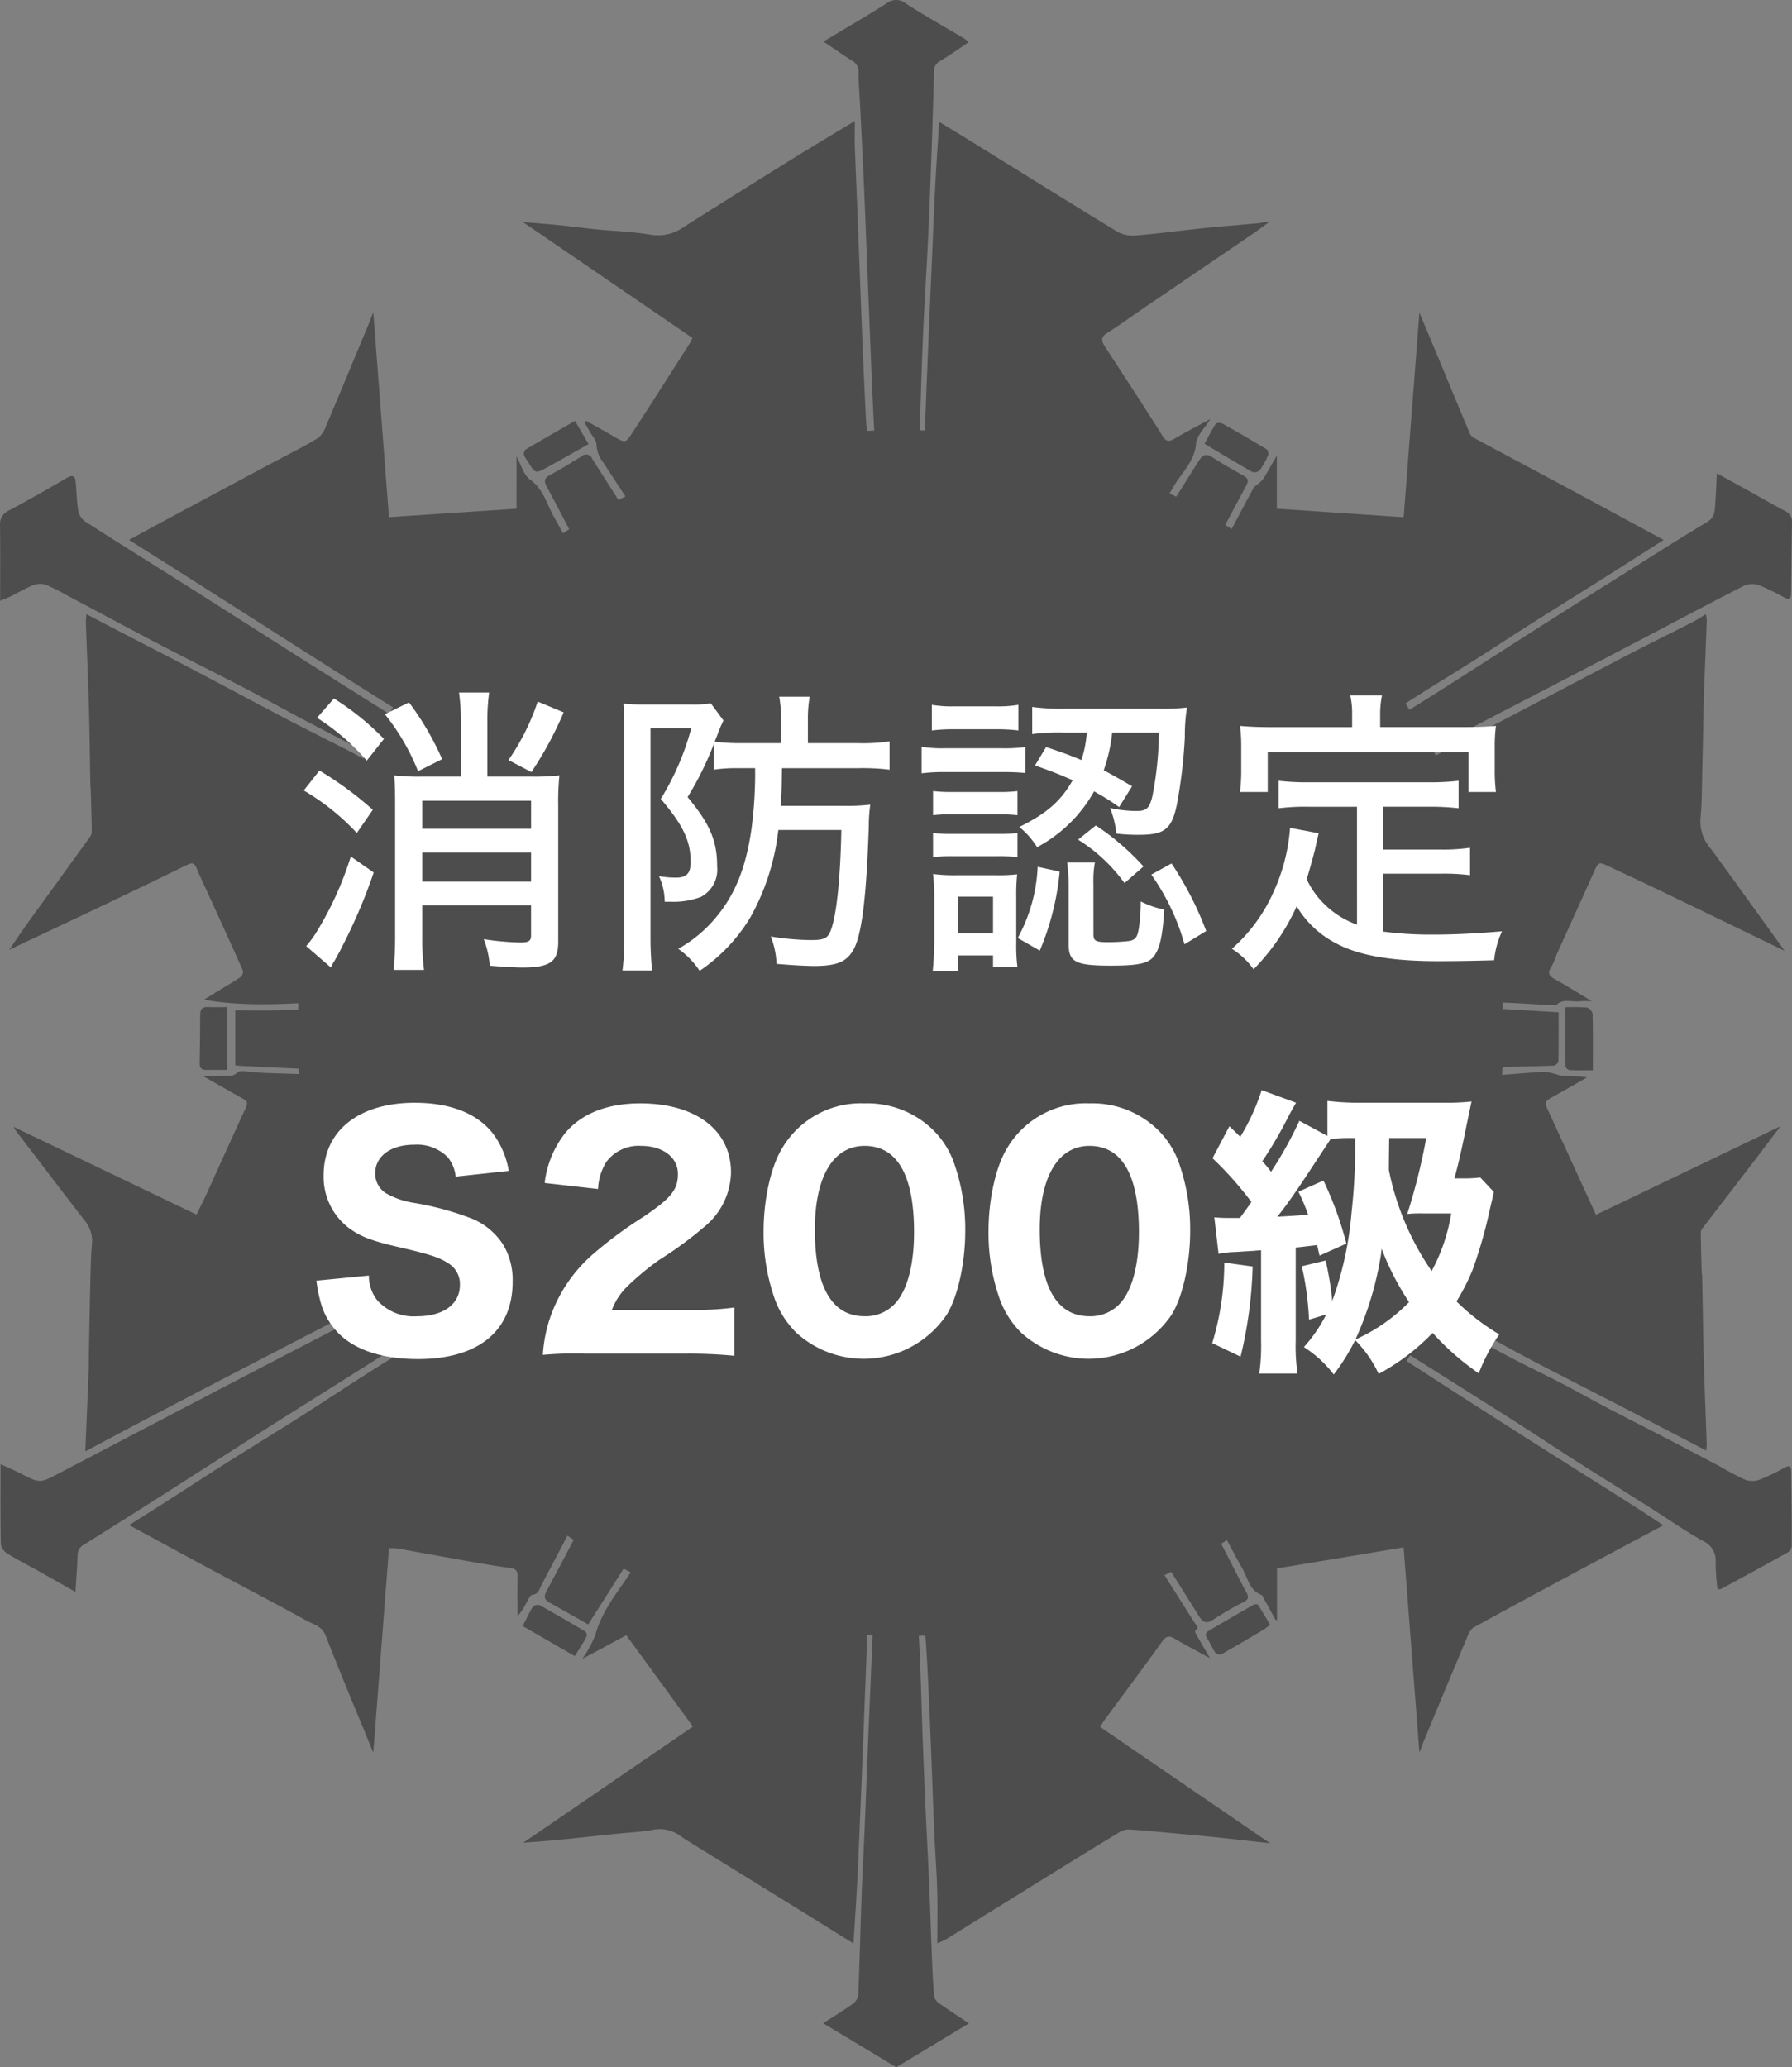 <svg xmlns="http://www.w3.org/2000/svg" xmlns:xlink="http://www.w3.org/1999/xlink" width="198.799" height="229.274" viewBox="0 0 198.799 229.274"><rect x="0" y="0" width="198.799" height="229.274" fill="#808080" stroke="none"/><defs><clipPath id="a"><rect width="198.799" height="229.274" fill="none"/></clipPath></defs><g transform="translate(-194.101 -2432.596)"><g transform="translate(194.101 2432.596)"><g clip-path="url(#a)"><path d="M134.285,46.472c-.62,1.006-1.527,1.831-1.6,2.722-.156,2-1.583,3.2-2.464,4.728-.9,1.559-1.9,3.055-2.856,4.582-.756,1.211-1.529,2.413-2.249,3.646a.916.916,0,0,1-1.457.364c-3.143-1.816-6.278-3.645-9.437-5.432-2.8-1.583-5.62-3.115-8.429-4.674a23.7,23.7,0,0,1-2.628-1.534,1.81,1.81,0,0,1-.566-1.289c-.017-1.7.066-3.4.13-5.1q.153-4.021.329-8.043.168-3.974.345-7.947c.114-2.63.212-5.26.349-7.888.12-2.317.284-4.632.437-7.092,1.019.62,2.034,1.227,3.04,1.85,5.6,3.47,11.185,6.963,16.814,10.384a3.683,3.683,0,0,0,2.1.357c2.471-.21,4.931-.548,7.4-.8,1.99-.2,3.985-.356,5.977-.541.384-.036.764-.122,1.39-.225-.808.584-1.409,1.04-2.032,1.464q-5.969,4.071-11.946,8.131c-1.372.935-2.71,1.923-4.116,2.8-.764.477-.6.951-.231,1.513.87,1.348,1.754,2.687,2.625,4.034,1.252,1.939,2.519,3.869,3.733,5.832.351.566.633.759,1.266.389,1.288-.754,2.618-1.438,4.076-2.23" fill="#4d4d4d"/><path d="M65.019,46.678c1.022.574,2.055,1.13,3.065,1.725,1.244.734,1.3.78,2.055-.381,2.2-3.377,4.359-6.783,6.532-10.18a2.458,2.458,0,0,0,.136-.361L58.015,24.631c1.493.126,2.743.215,3.99.34,1.4.141,2.8.332,4.2.471,1.963.194,3.949.245,5.887.577a4.868,4.868,0,0,0,3.659-.772q6.144-3.9,12.331-7.733c2.181-1.356,4.391-2.666,6.749-4.1,0,1-.025,1.891,0,2.781.081,2.347.189,4.693.28,7.04q.234,6.026.46,12.051c.1,2.509.2,5.018.319,7.527.1,1.973.155,3.952.36,5.915A2.549,2.549,0,0,1,94.66,51.56c-3.866,2.089-7.666,4.3-11.494,6.463-2.933,1.657-5.868,3.31-8.853,4.993-1.177-1.935-2.29-3.822-3.459-5.673-1.29-2.044-2.634-4.054-3.949-6.082a3.332,3.332,0,0,1-.723-1.891c0-.518-.5-1.037-.79-1.553-.175-.318-.359-.63-.54-.944l.167-.195" fill="#4d4d4d"/><path d="M197.986,105.461c-4.855-2.349-9.538-4.621-14.228-6.88-1.746-.841-3.51-1.644-5.259-2.477-1.156-.55-1.172-.524-1.709.683-1.351,3.037-2.738,6.058-4.106,9.088a9.036,9.036,0,0,1-.589,1.379c-.509.753-.151,1.056.5,1.413,1.276.7,2.508,1.488,3.991,2.379a12.7,12.7,0,0,0-1.387.008c-.852.112-1.8-.344-2.552.417-.058.059-.22.026-.333.02-1.86-.1-3.72-.208-5.581-.3-.339-.018-.68.016-1.02.009-2.125-.047-4.25-.085-6.375-.155-1.336-.043-1.4-.128-1.4-1.487q0-11.97-.016-23.94a1.681,1.681,0,0,1,1.085-1.7c2.245-1.117,4.451-2.313,6.672-3.478q3.516-1.843,7.032-3.686c2.964-1.551,5.924-3.109,8.9-4.643,2.052-1.059,4.124-2.077,6.181-3.126.45-.23.873-.514,1.45-.858a3.666,3.666,0,0,1,.1.667q-.154,4.2-.328,8.392c0,.057,0,.114,0,.171-.057,2.774-.106,5.549-.174,8.324-.042,1.725-.024,3.458-.2,5.172a4.585,4.585,0,0,0,1.18,3.314c1.9,2.587,3.769,5.2,5.648,7.8.806,1.114,1.608,2.231,2.519,3.5" fill="#4d4d4d"/><path d="M9.579,68.111c1.424.746,2.725,1.432,4.03,2.108,2.394,1.244,4.8,2.47,7.186,3.724,3.617,1.9,7.222,3.825,10.838,5.729,1.4.735,2.811,1.441,4.217,2.159,1.529.782,3.079,1.526,4.569,2.375a1.473,1.473,0,0,1,.491,1.117c.037,3.633.023,7.267.023,10.9v14.69c-6.147.069-12.209,1.06-18.3-.041.525-.322,1.126-.694,1.729-1.062.788-.483,1.594-.938,2.352-1.463a.782.782,0,0,0,.224-.715c-1.15-2.6-2.338-5.19-3.518-7.779-.549-1.207-1.121-2.4-1.64-3.621-.229-.535-.5-.559-.98-.323q-4.516,2.2-9.054,4.364c-3.507,1.671-7.024,3.322-10.728,5.072.772-1.116,1.426-2.1,2.115-3.053,2.261-3.134,4.537-6.259,6.8-9.4a1.142,1.142,0,0,0,.249-.617c-.018-1.528-.067-3.054-.11-4.582-.005-.17-.038-.338-.041-.508-.057-2.974-.087-5.947-.171-8.92-.085-3.05-.225-6.1-.333-9.145-.011-.3.031-.6.056-1.013" fill="#4d4d4d"/><path d="M58.051,204.382,76.871,191.5l-7.393-10.13c-1.594.857-3.192,1.716-4.886,2.625a12.794,12.794,0,0,0,1.447-2.635c.86-3.216,3.2-5.553,4.782-8.33,1.1-1.922,2.344-3.759,3.547-5.67,2.908,1.68,5.726,3.326,8.561,4.94,2.185,1.243,4.4,2.438,6.587,3.671,2.058,1.157,4.1,2.353,6.164,3.492a1.037,1.037,0,0,1,.564,1.109q-.229,5.814-.447,11.628-.165,4.2-.341,8.392c-.111,2.629-.213,5.258-.347,7.886-.119,2.334-.278,4.666-.424,7.081-1.572-.977-3.136-1.953-4.7-2.924q-6.5-4.016-12.992-8.03c-.552-.341-1.114-.671-1.632-1.059a3.917,3.917,0,0,0-3.14-.55c-1.333.2-2.682.276-4.024.415-2.1.217-4.191.451-6.288.657-1.248.123-2.5.207-3.853.316" fill="#4d4d4d"/><path d="M103.983,215.538c0-2.051.045-3.973-.012-5.892-.064-2.171-.236-4.338-.33-6.508-.132-3.053-.229-6.108-.352-9.162-.107-2.628-.216-5.257-.347-7.884-.092-1.835-.186-3.672-.355-5.5-.1-1.038.8-1.228,1.335-1.541,3.107-1.82,6.281-3.524,9.421-5.285,1.77-.992,3.517-2.023,5.279-3.029,1.931-1.1,3.868-2.2,5.869-3.334.665,1.018,1.345,2.041,2.005,3.076q3.043,4.774,6.065,9.562c.13.207.562.485.04.779-.04.023,0,.271.066.382.489.866.992,1.723,1.565,2.71-1.4-.768-2.686-1.445-3.942-2.176-.611-.356-.938-.262-1.366.333-2.112,2.943-4.285,5.841-6.433,8.758-.148.2-.264.423-.442.712l18.859,12.9c-2.122-.235-4.042-.459-5.965-.656-1.9-.2-3.811-.367-5.717-.541-1.346-.123-2.691-.258-4.039-.329a1.9,1.9,0,0,0-1.011.305q-4.226,2.569-8.427,5.181-5.38,3.33-10.757,6.67a10.784,10.784,0,0,1-1.009.469" fill="#4d4d4d"/><path d="M184.557,59.888c-2.371,1.509-4.682,2.989-7,4.454-2.639,1.668-5.292,3.314-7.928,4.986-2.1,1.329-4.166,2.7-6.264,4.022-2.907,1.838-5.865,3.6-8.724,5.508a1.769,1.769,0,0,1-2.235-.066c-4.739-2.735-9.514-5.407-14.277-8.1-1.985-1.121-3.971-2.239-5.989-3.377,1.005-1.939,2.018-3.91,3.046-5.873q1.9-3.641,3.843-7.266c.136-.252.45-.4.671-.615a2.831,2.831,0,0,0,.495-.534c.464-.763.9-1.541,1.453-2.494V56.42l14.068.949c.584-7.587,1.162-15.092,1.748-22.7.876,2.1,1.722,4.112,2.561,6.131,1,2.413,2,4.832,3.011,7.24a1.17,1.17,0,0,0,.488.534c3.382,1.821,6.776,3.617,10.159,5.435,3.616,1.942,7.224,3.9,10.876,5.875" fill="#4d4d4d"/><path d="M57.305,50.621c.484.872.765,2.048,1.507,2.576,1.491,1.063,1.829,2.706,2.63,4.113.824,1.445,1.588,2.924,2.368,4.394.994,1.877,1.978,3.76,2.946,5.6q-5.053,2.87-10.083,5.725c-3.627,2.054-7.253,4.11-10.9,6.129a1.234,1.234,0,0,1-1.049-.009c-3.066-1.893-6.107-3.826-9.15-5.756q-3.569-2.262-7.128-4.54-4.028-2.565-8.057-5.127C18.4,62.462,16.4,61.2,14.312,59.882c1.641-.889,3.162-1.721,4.689-2.541Q24.638,54.317,30.28,51.3c1.664-.891,3.362-1.726,4.977-2.7a3.049,3.049,0,0,0,.946-1.423c1.594-3.759,3.154-7.533,4.723-11.3.151-.363.285-.733.485-1.251.583,7.622,1.154,15.092,1.738,22.734l14.156-.939Z" fill="#4d4d4d"/><path d="M184.524,169.173c-2.7,1.441-5.36,2.86-8.019,4.288-4.347,2.335-8.7,4.657-13.019,7.043-.395.218-.618.831-.818,1.305-1.575,3.73-3.125,7.47-4.679,11.208-.171.411-.323.83-.523,1.349-.585-7.593-1.162-15.07-1.754-22.743l-14.047,2.333v5.689l-.139.044q-.674-1.218-1.346-2.438c-.067-.12-.12-.3-.222-.342-1.348-.506-1.533-1.881-2.121-2.917-1.295-2.28-2.471-4.628-3.682-6.955-.674-1.3-1.322-2.606-2.01-3.966,1.858-1.053,3.7-2.108,5.557-3.147,2.162-1.211,4.343-2.39,6.5-3.617,3.055-1.74,6.125-3.459,9.124-5.294a2.44,2.44,0,0,1,2.948.092q6.564,4.259,13.168,8.456c3.754,2.392,7.53,4.751,11.29,7.135,1.256.8,2.492,1.626,3.794,2.477" fill="#4d4d4d"/><path d="M41.411,194.383c-1.81-4.413-3.608-8.67-5.283-12.974-.418-1.074-1.355-1.233-2.113-1.653-3.546-1.968-7.15-3.833-10.725-5.751-2.949-1.581-5.886-3.186-8.962-4.853,1.545-.979,3.026-1.911,4.5-2.854,2.041-1.307,4.066-2.636,6.115-3.93,2.6-1.64,5.22-3.24,7.814-4.884,2.234-1.415,4.441-2.871,6.666-4.3,1.416-.911,2.83-1.827,4.277-2.687a1.11,1.11,0,0,1,.911.077c1.853,1.01,3.68,2.068,5.523,3.1,2.11,1.178,4.239,2.324,6.341,3.516,2.837,1.611,5.655,3.254,8.483,4.88.58.334,1.168.653,1.768.987-.82,1.585-1.617,3.136-2.424,4.681q-2.133,4.082-4.28,8.155c-.217.411-.282.913-.956.99-.26.029-.482.579-.679.917a6.985,6.985,0,0,1-.984,1.473c0-1.461-.014-2.922.007-4.382.009-.621-.092-.882-.861-.988-2.779-.382-5.536-.922-8.3-1.409-1.411-.248-2.818-.515-4.23-.759a5.911,5.911,0,0,0-.867-.006c-.58,7.558-1.156,15.049-1.74,22.658" fill="#4d4d4d"/><path d="M189.285,160.887c-3.02-1.571-5.914-3.084-8.816-4.584-3.493-1.8-7-3.58-10.486-5.4-3.276-1.716-6.459-3.627-9.817-5.159a3.313,3.313,0,0,1-2.288-3.641c.13-7.068.05-14.14.051-21.211,0-1.362.191-1.534,1.592-1.55,2.184-.025,4.37-.022,6.552-.107,1.746-.067,3.487-.289,5.234-.354a6.834,6.834,0,0,1,1.659.375,3.233,3.233,0,0,0,.661.1,16.881,16.881,0,0,1,2.439.139c-1.255.714-2.5,1.437-3.767,2.14-.964.537-.976.623-.507,1.639,1.75,3.785,3.479,7.579,5.258,11.461l20.474-9.821c-1.213,1.6-2.277,3.01-3.352,4.413q-2.643,3.444-5.293,6.883a.831.831,0,0,0-.2.457c.019,1.47.059,2.94.1,4.41.005.168.051.335.054.5.062,3.144.1,6.289.186,9.432.082,3.025.21,6.049.314,9.073.007.221-.022.442-.042.812" fill="#4d4d4d"/><path d="M9.464,160.97c.131-3.138.257-6.072.375-9.007.021-.538.008-1.078.018-1.617.055-2.83.1-5.66.174-8.49.033-1.328.056-2.66.181-3.981a3.551,3.551,0,0,0-.916-2.621c-2.369-3.064-4.707-6.152-7.061-9.227a6.224,6.224,0,0,1-.738-1.051l20.3,9.737c.36-.735.728-1.441,1.059-2.164,1.406-3.077,2.789-6.164,4.207-9.235.514-1.114.534-1.107-.584-1.725-1.256-.7-2.5-1.414-3.974-2.25.894,0,1.552.032,2.206-.009.542-.034,1.067.161,1.617-.378.314-.308,1.185-.057,1.805-.039.4.012.788.073,1.183.086,3.505.118,7.01.22,10.514.352.681.026,1.124.3,1.122,1.14q-.039,11.624-.007,23.248a1.2,1.2,0,0,1-.775,1.238c-3.45,1.74-6.879,3.522-10.309,5.3q-5.963,3.092-11.912,6.206c-2.763,1.447-5.516,2.916-8.481,4.486" fill="#4d4d4d"/><path d="M91.348,4.608c2.418-1.449,4.713-2.782,6.958-4.194a1.684,1.684,0,0,1,2.143-.055c2.124,1.385,4.348,2.616,6.529,3.914a4.6,4.6,0,0,1,.484.407c-1.1.735-2.108,1.457-3.167,2.085A1.273,1.273,0,0,0,103.617,8q-.139,5.292-.337,10.584c-.1,2.711-.2,5.423-.334,8.133-.171,3.527-.406,7.052-.554,10.58-.186,4.47-.3,8.942-.467,13.413-.094,2.571-.223,5.141-.332,7.711-.118,2.766-.222,5.533-.352,8.3-.093,1.973-.245,3.944-.314,5.918-.019.551-.182.745-.722.778-2.084.13-2.088.143-2.255-1.878-.046-.564-.059-1.131-.084-1.7-.128-2.882-.267-5.763-.378-8.646-.12-3.132-.2-6.266-.321-9.4-.106-2.679-.259-5.356-.379-8.035-.115-2.574-.216-5.148-.321-7.723q-.159-3.94-.313-7.883c-.11-2.742-.213-5.485-.336-8.227s-.263-5.483-.4-8.224c-.061-1.234-.171-2.468-.175-3.7a1.386,1.386,0,0,0-.753-1.293c-1.022-.649-2.016-1.343-3.143-2.1" fill="#4d4d4d"/><path d="M100.912,156.991c.044.88.089,1.582.113,2.285.112,3.337.211,6.674.331,10.01q.142,3.971.328,7.941c.1,2.142.271,4.281.36,6.424.133,3.185.212,6.372.33,9.557q.15,4.061.338,8.119c.113,2.51.258,5.018.364,7.528.117,2.765.2,5.531.31,8.3.058,1.434.124,2.87.255,4.3a1.312,1.312,0,0,0,.574.754c1.032.73,2.094,1.417,3.275,2.206l-8.06,4.865L91.315,224.4c1.188-.768,2.3-1.438,3.348-2.192a1.491,1.491,0,0,0,.556-1c.147-3.593.229-7.188.358-10.781.088-2.458.229-4.915.332-7.372.122-2.88.225-5.761.343-8.641.107-2.625.224-5.249.335-7.874q.173-4.1.345-8.209c.112-2.563.239-5.125.347-7.687.119-2.82.21-5.64.344-8.459.072-1.517.226-3.029.306-4.546.028-.534.269-.666.751-.646.7.028,1.407.007,2.232.007" fill="#4d4d4d"/><path d="M.016,66.634C.016,63.7.043,61,0,58.308a1.693,1.693,0,0,1,1.052-1.723c2.139-1.136,4.241-2.345,6.335-3.563.567-.329.923-.333,1,.378.114,1.061.112,2.138.281,3.189A1.936,1.936,0,0,0,9.383,57.8c3.645,2.348,7.332,4.632,11,6.951,4.359,2.757,8.7,5.536,13.061,8.3,3.623,2.294,7.26,4.564,10.879,6.864,3.443,2.187,6.863,4.41,10.307,6.6,1.9,1.208,3.842,2.356,5.747,3.559,1.278.808,2.524,1.666,3.849,2.544-.453.749-.929,1.537-1.443,2.389-2.413-1.284-4.79-2.564-7.182-3.817-2.128-1.114-4.274-2.192-6.408-3.295-2.052-1.06-4.1-2.132-6.147-3.2-3.172-1.649-6.35-3.286-9.514-4.949-2.117-1.114-4.2-2.289-6.324-3.393-3.127-1.625-6.285-3.19-9.41-4.82-3.43-1.79-6.835-3.628-10.254-5.44a22.884,22.884,0,0,0-2.495-1.251,2.073,2.073,0,0,0-1.374.067c-.86.343-1.665.825-2.5,1.238-.294.146-.606.259-1.157.491" fill="#4d4d4d"/><path d="M136.056,95.031l-1.472-2.457c3.22-2.013,6.4-3.973,9.552-5.978,2.919-1.857,5.8-3.777,8.711-5.642,2.724-1.744,5.475-3.443,8.2-5.179,3.252-2.07,6.487-4.166,9.741-6.234q4.77-3.033,9.563-6.032c3.007-1.887,6-3.792,9.047-5.62.894-.537.832-1.324.892-2.117.079-1.027.11-2.059.171-3.27,1.224.672,2.3,1.256,3.366,1.848,1.4.778,2.8,1.577,4.216,2.334a1.236,1.236,0,0,1,.752,1.21q-.059,3.954-.091,7.91c-.006.657-.288.71-.807.441a23.987,23.987,0,0,0-2.744-1.331,2.243,2.243,0,0,0-1.6.014c-3.839,1.954-7.641,3.983-11.457,5.983q-3.957,2.074-7.924,4.133-3.552,1.848-7.109,3.688-4.05,2.106-8.1,4.22c-2.519,1.322-5.026,2.665-7.546,3.984-2.633,1.377-5.281,2.722-7.91,4.106-2.467,1.3-4.917,2.629-7.455,3.989" fill="#4d4d4d"/><path d="M8.373,176.563c-1.51-.852-2.847-1.612-4.189-2.363-1.136-.635-2.3-1.223-3.4-1.912a1.532,1.532,0,0,1-.692-1.029c-.056-2.86-.031-5.721-.031-8.869.883.409,1.556.693,2.2,1.025,2.158,1.106,2.155,1.112,4.3-.014q6.129-3.212,12.262-6.421,5.584-2.922,11.174-5.833,4.771-2.481,9.553-4.941c2.321-1.191,4.667-2.335,6.978-3.547,1.942-1.018,3.843-2.116,5.775-3.154,1.419-.762,2.86-1.482,4.29-2.223,1.549-.8,3.1-1.615,4.647-2.413.342-.176.705-.309,1.086-.474l1.282,2.455-2.288,1.462Q55.7,141.9,50.073,145.488q-5.468,3.472-10.947,6.927c-3.062,1.933-6.136,3.848-9.191,5.791-3.7,2.356-7.39,4.74-11.091,7.1q-4.734,3.017-9.495,5.994a1.315,1.315,0,0,0-.745,1.2c-.035,1.293-.142,2.584-.231,4.062" fill="#4d4d4d"/><path d="M135.253,136.781c.462-.811.895-1.569,1.377-2.411,1.619.827,3.225,1.63,4.816,2.463,3.9,2.039,7.777,4.1,11.675,6.137,2.822,1.471,5.67,2.891,8.489,4.367,1.992,1.043,3.94,2.166,5.93,3.21,1.872.982,3.784,1.887,5.659,2.862,1.776.923,3.519,1.907,5.291,2.838,1.837.965,3.694,1.89,5.535,2.847q3.453,1.794,6.894,3.615a28.357,28.357,0,0,0,2.763,1.443,2.42,2.42,0,0,0,1.59-.066,22.881,22.881,0,0,0,2.751-1.327c.538-.289.676-.047.681.419.034,2.751.069,5.5.067,8.252a1,1,0,0,1-.417.737c-2.458,1.376-4.935,2.716-7.407,4.063a2.357,2.357,0,0,1-.407.053,27.449,27.449,0,0,1-.216-2.956,2.37,2.37,0,0,0-1.4-2.418c-2.039-1.139-3.959-2.488-5.937-3.738-2.8-1.771-5.619-3.52-8.414-5.3-2.1-1.334-4.16-2.721-6.258-4.054-4.635-2.944-9.286-5.863-13.923-8.8-2.836-1.8-5.656-3.62-8.488-5.423q-5.2-3.311-10.408-6.61a2.788,2.788,0,0,1-.242-.2" fill="#4d4d4d"/><path d="M141.142,119.626v-8.771c.627.072,1.222.185,1.819.2,2.152.053,4.305.045,6.457.113,2.686.086,5.372.226,8.057.341,2.713.115,5.427.213,8.139.346,2.394.118,4.787.274,7.292.419,0,1.8.013,3.636-.024,5.466,0,.161-.34.444-.531.452-1.839.074-3.681.088-5.521.146q-4.278.135-8.555.308-3.763.148-7.527.326-4.31.2-8.619.414a6.2,6.2,0,0,0-.987.24" fill="#4d4d4d"/><path d="M26.1,118.144V112.06c1.633,0,3.241.03,4.847-.008,1.892-.045,3.783-.14,5.674-.23,2-.1,4-.232,6.005-.309,1.783-.07,3.569-.064,5.353-.124q4.071-.137,8.14-.327a13.012,13.012,0,0,0,1.607-.276v8.652c-2.647-.068-5.349-.12-8.049-.213-2.655-.09-5.309-.221-7.964-.334-2.681-.114-5.362-.224-8.042-.344-2.372-.106-4.743-.223-7.115-.338-.136-.007-.271-.038-.456-.065" fill="#4d4d4d"/><path d="M82.258,153.422l-17.007,26.75c-1.441-.816-2.846-1.623-4.263-2.409-.575-.319-.706-.627-.357-1.279,2.053-3.834,4.057-7.7,6.062-11.555,1.6-3.074,3.157-6.166,4.762-9.235,1.134-2.17,2.317-4.314,3.462-6.44l7.341,4.168" fill="#4d4d4d"/><path d="M82.2,76.951,74.9,81.2c-1.04-2-2.121-4.082-3.212-6.162-1.5-2.859-3.007-5.713-4.505-8.572-.994-1.9-1.978-3.8-2.967-5.695-1.175-2.254-2.328-4.519-3.539-6.753-.342-.631-.323-.978.347-1.34,1.208-.652,2.38-1.373,3.546-2.1a.7.7,0,0,1,1.111.279q2.013,3.171,4.032,6.337,3.609,5.659,7.217,11.318,2.563,4.033,5.1,8.085a3.119,3.119,0,0,1,.169.356" fill="#4d4d4d"/><path d="M123.959,81.116c-2.246-1.25-4.369-2.474-6.538-3.609-.619-.324-.907-.452-.42-1.184q3.083-4.638,6.052-9.353c2.781-4.4,5.522-8.816,8.282-13.225.565-.9,1.125-1.812,1.707-2.7.341-.523.719-.8,1.389-.362,1.159.753,2.372,1.425,3.573,2.112.475.271.521.565.263,1.042-1.135,2.1-2.246,4.207-3.352,6.32q-3.072,5.868-6.127,11.745-2.322,4.459-4.637,8.922a2.333,2.333,0,0,1-.192.3" fill="#4d4d4d"/><path d="M123.932,149.117c.921,1.794,1.781,3.495,2.664,5.183,1.264,2.417,2.552,4.822,3.818,7.238q2.889,5.516,5.761,11.039c.69,1.323,1.34,2.668,2.064,3.972.31.558.328.834-.321,1.158a33.065,33.065,0,0,0-3.368,1.959c-.721.475-1.122.249-1.516-.382q-2.062-3.3-4.147-6.589-3.25-5.145-6.507-10.285c-1.77-2.782-3.523-5.576-5.364-8.311-.469-.7-.227-.886.336-1.182,1.425-.751,2.844-1.516,4.245-2.312.756-.429,1.471-.934,2.335-1.488" fill="#4d4d4d"/><path d="M41.648,84.912c1.021.5,1.966.92,2.868,1.422a1.073,1.073,0,0,1,.472.778q.043,11.573.029,23.145a3.4,3.4,0,0,1-.074.444h-3.3Z" fill="#4d4d4d"/><path d="M157.235,84.882v2.377c0,7.523-.014,15.046.007,22.568,0,.712-.126,1.05-.921.983s-1.573-.014-2.4-.014c-.037-.365-.078-.582-.078-.8,0-7.494.008-14.988-.012-22.482a1.19,1.19,0,0,1,.8-1.3c.847-.361,1.646-.837,2.6-1.334" fill="#4d4d4d"/><path d="M41.634,144.132V119.6c.766,0,1.47-.018,2.173,0,1.083.034,1.214.176,1.215,1.252,0,6.359.019,12.719-.008,19.079-.012,2.951.49,2.183-2.256,3.656-.339.182-.695.334-1.124.539" fill="#4d4d4d"/><path d="M157.129,144.083c-.913-.453-1.761-.884-2.618-1.3a1.268,1.268,0,0,1-.679-1.336q.017-9.24.007-18.481c0-.823.028-1.648-.007-2.469-.025-.583.239-.79.778-.877,2.336-.377,2.615-.156,2.619,2.156q.017,10.986.034,21.971c0,.076-.059.152-.134.332" fill="#4d4d4d"/><path d="M44.9,149.746c.857-.563,1.529-1.01,2.207-1.448a1.479,1.479,0,0,1,1.722-.028c2.748,1.616,5.523,3.185,8.3,4.755,1.52.859,3.069,1.664,4.585,2.528,2.279,1.3,4.54,2.63,6.889,3.993-.5.937-.974,1.813-1.5,2.783L44.9,149.746" fill="#4d4d4d"/><path d="M131.739,162.347l-1.443-2.856c.952-.547,1.893-1.09,2.838-1.629q5.763-3.28,11.528-6.559c1.959-1.112,3.9-2.269,5.909-3.272.352-.176,1.07.243,1.555.5a20.267,20.267,0,0,1,1.8,1.232l-22.192,12.579" fill="#4d4d4d"/><path d="M45.76,87.051c1.06.547,2.082,1.052,3.074,1.61a.839.839,0,0,1,.265.635c.011,6.777,0,13.555.016,20.332,0,1.149-.935.875-1.5,1.043a7.031,7.031,0,0,1-1.856.035Z" fill="#4d4d4d"/><path d="M153.109,110.811c-1.015-.115-1.957-.194-2.886-.35-.182-.031-.389-.342-.448-.561a3.688,3.688,0,0,1-.025-.93c0-6.411.016-12.821-.015-19.231a1.418,1.418,0,0,1,1.018-1.533c.773-.307,1.506-.718,2.356-1.131Z" fill="#4d4d4d"/><path d="M122.322,66.367c-1.518-.863-2.935-1.674-4.358-2.477q-5.645-3.185-11.293-6.366c-1.176-.664-2.338-1.353-3.517-2.012a1.237,1.237,0,0,1-.78-1.275c.047-.564,0-1.135.012-1.7.014-.774.341-.971,1.008-.594,2.21,1.249,4.412,2.51,6.62,3.763,2.5,1.419,5.01,2.828,7.507,4.256,1.975,1.129,3.946,2.268,5.894,3.443a.864.864,0,0,1,.313.765c-.4.74-.9,1.425-1.406,2.2" fill="#4d4d4d"/><path d="M96.122,178.782,74.79,166.7l1.717-2.681c1.662.922,3.259,1.8,4.847,2.693Q85.6,169.1,89.84,171.5q3.123,1.783,6.207,3.633a.964.964,0,0,1,.407.723c-.049.888-.192,1.771-.332,2.924" fill="#4d4d4d"/><path d="M76.5,66.378c-.464-.738-.964-1.458-1.366-2.229a.842.842,0,0,1,.283-.767c1.55-.922,3.137-1.78,4.7-2.677,2.892-1.656,5.769-3.337,8.666-4.983,2.418-1.375,4.856-2.714,7.4-4.133a4.748,4.748,0,0,1,.278.757,4.321,4.321,0,0,1,.012.764c0,2.065,0,2.058-1.772,3.045q-4.386,2.447-8.764,4.91c-3.105,1.744-6.207,3.494-9.438,5.313" fill="#4d4d4d"/><path d="M122.387,164l1.679,2.714-21.39,12.1c-.106-.944-.184-1.795-.3-2.641-.094-.68.261-1.016.806-1.321,2.682-1.5,5.344-3.043,8.02-4.555,3.659-2.068,7.325-4.123,11.186-6.3" fill="#4d4d4d"/><path d="M152.88,80.031c-.947.588-1.813,1.164-2.72,1.663a1.046,1.046,0,0,1-.849-.06c-1.512-.818-3-1.674-4.5-2.524-2-1.139-4-2.289-6.006-3.422-1.9-1.075-3.82-2.134-5.731-3.2-.706-.394-1.414-.784-2.112-1.193a7.249,7.249,0,0,1-.658-.479c.392-.8.714-1.515,1.091-2.2.194-.353.411-.565.933-.261,2.748,1.6,5.539,3.136,8.307,4.707,4.04,2.292,8.074,4.6,12.242,6.97" fill="#4d4d4d"/><path d="M67.1,68.042c.484.884.934,1.633,1.291,2.423a.821.821,0,0,1-.32.711c-1.234.735-2.506,1.4-3.754,2.115-3.46,1.967-6.912,3.948-10.372,5.915-1.394.792-2.8,1.558-4.2,2.345a1.2,1.2,0,0,1-1.486-.092,8.738,8.738,0,0,0-1.477-.945c-.666-.337-.54-.623-.01-.929q1.972-1.143,3.954-2.27Q54.982,74.9,59.248,72.5c1.958-1.1,3.93-2.179,5.889-3.279.635-.356,1.25-.747,1.962-1.175" fill="#4d4d4d"/><path d="M45.693,142.036c0-2.738,0-5.314,0-7.891,0-4.48,0-8.96-.023-13.44,0-.72.14-1.15.989-1.032.445.062.909-.024,1.359.02.672.066,1.119.3,1.111,1.15-.04,3.913-.016,7.826-.018,11.739,0,2.3.013,4.594-.037,6.89a1.408,1.408,0,0,1-.51,1.026c-.892.564-1.859,1.009-2.871,1.538" fill="#4d4d4d"/><path d="M153.156,141.958c-1-.488-1.842-.882-2.667-1.3a1.285,1.285,0,0,1-.746-1.286q.033-9.237,0-18.474a1,1,0,0,1,.825-1.116,10.923,10.923,0,0,1,2.281-.046c.122.006.31.372.322.58.039.65.005,1.3,0,1.957q-.009,9.491-.016,18.982v.706" fill="#4d4d4d"/><path d="M150.173,147.281,129.9,158.776c-.438-.861-.906-1.708-1.282-2.593-.059-.138.244-.544.468-.672q6.282-3.585,12.589-7.129c1.608-.908,3.212-1.824,4.843-2.69a1.209,1.209,0,0,1,.98-.025c.887.467,1.725,1.029,2.678,1.614" fill="#4d4d4d"/><path d="M48.695,147.281c.967-.608,1.832-1.182,2.732-1.7a.922.922,0,0,1,.769.006c2.715,1.525,5.411,3.084,8.119,4.623q4.343,2.467,8.7,4.919c.147.083.292.172.443.246,1.007.5,1,.491.469,1.453a6.926,6.926,0,0,0-.567,1.221c-.206.655-.516.66-1.056.346-2.11-1.227-4.238-2.423-6.363-3.624q-4.925-2.784-9.852-5.56c-1.1-.622-2.195-1.253-3.389-1.934" fill="#4d4d4d"/><path d="M120.218,160.635c.5.789,1.031,1.545,1.46,2.353.071.133-.231.594-.462.733-1.3.781-2.621,1.516-3.941,2.256-2.475,1.388-4.957,2.762-7.428,4.156-2.249,1.269-4.486,2.558-6.729,3.835-.4.227-.7.244-.734-.344-.03-.62-.039-1.243-.117-1.858a1.36,1.36,0,0,1,.889-1.511c3.62-2.017,7.2-4.108,10.8-6.161,1.9-1.084,3.814-2.145,5.724-3.213.143-.08.3-.137.542-.246" fill="#4d4d4d"/><path d="M149.061,110.491c-.953-.046-1.77-.138-2.583-.109-.729.026-.829-.317-.826-.93.017-4.367.009-8.734.009-13.1,0-1.474.025-2.949-.012-4.423a1.33,1.33,0,0,1,.657-1.352c.9-.491,1.813-.949,2.755-1.439Z" fill="#4d4d4d"/><path d="M76.97,163.306c.612-.981,1.13-1.813,1.687-2.705,1.838,1.033,3.677,2.06,5.51,3.1q3.484,1.971,6.961,3.956c1.715.976,3.44,1.937,5.134,2.948a1.023,1.023,0,0,1,.337.776c-.006.9-.087,1.8-.155,2.963L76.97,163.306" fill="#4d4d4d"/><path d="M49.795,99.874c0-3.179-.006-6.358,0-9.537,0-1.066.076-1.1,1.007-.679a14.585,14.585,0,0,1,1.526.721,1.588,1.588,0,0,1,.889,1.482q-.054,8.6-.005,17.2c.005.862-.118,1.334-1.147,1.374-2.812.108-2.251.24-2.279-1.962-.037-2.866-.009-5.733-.009-8.6Z" fill="#4d4d4d"/><path d="M78.653,69.811c-.491-.79-.988-1.536-1.414-2.32a.718.718,0,0,1,.187-.675c2.05-1.171,4.134-2.284,6.187-3.45,3.55-2.018,7.082-4.068,10.628-6.092.722-.412,1.475-.769,2.315-1.2,0,1.191.023,2.2-.021,3.211-.008.189-.25.426-.443.541-1.7,1-3.4,2-5.111,2.971-3.434,1.946-6.879,3.873-10.314,5.816-.685.387-1.352.806-2.014,1.2" fill="#4d4d4d"/><path d="M120.222,69.775c-3.854-2.158-7.649-4.268-11.429-6.406-2.053-1.161-4.084-2.359-6.107-3.57a.968.968,0,0,1-.375-.665c-.063-.761-.055-1.529-.071-2.294-.012-.593.3-.708.761-.454,1.481.815,2.948,1.657,4.423,2.481,1.524.852,3.062,1.677,4.574,2.547,1.94,1.115,3.853,2.276,5.791,3.394,1.018.587,2.044,1.164,3.1,1.675.95.46,1.019.569.457,1.481-.369.6-.742,1.194-1.125,1.811" fill="#4d4d4d"/><path d="M128.5,74.395l1.387-2.783,19.128,10.832a22.118,22.118,0,0,1-2.929,1.836c-.334.147-.989-.348-1.461-.614-2.475-1.4-4.936-2.815-7.4-4.221q-4.1-2.338-8.212-4.669a5.193,5.193,0,0,1-.508-.381" fill="#4d4d4d"/><path d="M68.925,71.622c.473.822.963,1.571,1.324,2.377.08.18-.222.679-.47.831-1.059.648-2.168,1.213-3.252,1.821q-4.35,2.445-8.694,4.9c-1.537.874-3.053,1.785-4.593,2.656a.728.728,0,0,1-.615.012c-.889-.531-1.753-1.1-2.776-1.758L68.925,71.622" fill="#4d4d4d"/><path d="M149.05,139.95c-1.166-.656-2.206-1.22-3.217-1.833-.131-.08-.155-.408-.156-.621-.011-5.558-.008-11.117-.022-16.675,0-.511.144-.819.7-.837.139-.005.275-.071.415-.089,1.983-.266,2.282-.01,2.282,1.95Z" fill="#4d4d4d"/><path d="M49.791,139.93c0-2.86,0-5.466,0-8.072,0-3.743.009-7.485-.026-11.227-.005-.58.183-.716.712-.751,2.622-.175,2.724-.095,2.724,2.483,0,4.991.01,9.981-.028,14.971a1.5,1.5,0,0,1-.565,1.078c-.826.542-1.739.952-2.817,1.518" fill="#4d4d4d"/><path d="M126.572,152.4c1.578-.914,3.153-1.835,4.736-2.741,1.958-1.121,3.924-2.229,5.885-3.343,1.815-1.031,3.62-2.079,5.451-3.08a1.171,1.171,0,0,1,.957-.069c.873.476,1.693,1.05,2.717,1.705-1.09.609-2.009,1.114-2.919,1.632q-4.833,2.754-9.662,5.516c-1.679.961-3.35,1.936-5.028,2.9-.421.241-.775.254-1.019-.28-.326-.713-.7-1.4-1.118-2.238" fill="#4d4d4d"/><path d="M72.275,152.441l-1.451,2.773L52.556,144.846c1.013-.623,1.942-1.228,2.912-1.76.178-.1.552.038.778.168,2.665,1.528,5.308,3.091,7.977,4.612,2.449,1.4,4.922,2.747,7.382,4.123.231.129.441.3.67.452" fill="#4d4d4d"/><path d="M102.434,169.707c-.622-1.1-.359-2.214-.326-3.3,0-.122.188-.273.324-.351q4.952-2.83,9.912-5.646c1.805-1.024,3.617-2.036,5.427-3.051a2.413,2.413,0,0,1,.294-.12c.5.786,1.011,1.529,1.455,2.308a.663.663,0,0,1-.212.607q-4.932,2.866-9.894,5.683c-2.286,1.294-4.6,2.55-6.98,3.871" fill="#4d4d4d"/><path d="M79.108,70.475,96.8,60.468c0,1.29.021,2.327-.019,3.36a.844.844,0,0,1-.415.553c-3.867,2.184-7.746,4.347-11.617,6.525q-1.583.89-3.133,1.834c-.529.321-.895.479-1.232-.291a13.771,13.771,0,0,0-1.278-1.974" fill="#4d4d4d"/><path d="M102.089,60.481l17.644,9.988c-.483.789-.913,1.572-1.436,2.286a.881.881,0,0,1-.838.12c-1.781-.974-3.531-2-5.3-3.01q-3.053-1.737-6.113-3.458c-1.241-.7-2.49-1.39-3.716-2.117a.782.782,0,0,1-.234-.58c-.024-.989-.011-1.978-.011-3.229" fill="#4d4d4d"/><path d="M79.127,159.909c.58-.937,1.106-1.785,1.673-2.7,1.521.851,2.994,1.67,4.463,2.5q2.429,1.369,4.85,2.751c2.123,1.209,4.248,2.416,6.364,3.639a.663.663,0,0,1,.324.445c-.018,1.029-.079,2.056-.136,3.3l-17.538-9.934" fill="#4d4d4d"/><path d="M144.919,110.468c-.943-.114-1.794-.247-2.65-.311-.642-.047-.7-.442-.7-.936,0-5.2,0-10.392.014-15.588a.947.947,0,0,1,.306-.711c.959-.57,1.956-1.076,3.028-1.652Z" fill="#4d4d4d"/><path d="M53.964,91.293c1.019.538,1.979,1,2.888,1.554a1.121,1.121,0,0,1,.42.825c.025,5.222.016,10.445.026,15.667,0,.429-.086.7-.574.752-.528.059-1.046.245-1.572.264-1.261.045-1.285.018-1.287-1.211q-.015-8.727-.005-17.453a2.384,2.384,0,0,1,.1-.4" fill="#4d4d4d"/><path d="M53.668,84.912l17.181-9.75,1.491,2.849-3.586,2.041c-3.691,2.1-7.388,4.189-11.066,6.31a1.384,1.384,0,0,1-1.8-.051,22.848,22.848,0,0,0-2.224-1.4" fill="#4d4d4d"/><path d="M126.556,78c.484-.939.935-1.813,1.44-2.794.586.3,1.182.58,1.753.9,2.5,1.417,5,2.852,7.5,4.272,2.475,1.4,4.96,2.793,7.434,4.2.34.193.41.408-.007.653-.851.5-1.68,1.037-2.577,1.6L126.556,78" fill="#4d4d4d"/><path d="M74.176,148.8c-.143.269-.26.519-.4.754-.4.666-.706,1.729-1.253,1.875s-1.357-.6-2.034-.984q-6.759-3.845-13.515-7.695c-.479-.271-.416-.44-.014-.688a23.13,23.13,0,0,1,2.295-1.4c.269-.126.775.111,1.108.3,1.966,1.1,3.911,2.228,5.867,3.339,2.61,1.483,5.225,2.958,7.948,4.5" fill="#4d4d4d"/><path d="M53.847,137.819c0-1.352,0-2.474,0-3.6.007-4.4.032-8.8.007-13.2,0-.761.17-1.11.989-1.005.792.1,1.593.131,2.45.2v1.209c0,4.485-.018,8.97.009,13.454a1.424,1.424,0,0,1-.933,1.581,27.6,27.6,0,0,0-2.522,1.361" fill="#4d4d4d"/><path d="M142.429,142.428l-16.271,9.226c-.437-.879-.875-1.721-1.26-2.586-.047-.106.141-.406.292-.5q2.281-1.357,4.59-2.67,3.507-2.008,7.025-4c.633-.361,1.261-.731,1.9-1.09a1.135,1.135,0,0,1,1.376.064c.7.524,1.459.97,2.353,1.554" fill="#4d4d4d"/><path d="M141.734,120.216c.807-.055,1.721-.152,2.634-.151.2,0,.417.332.594.538.059.068.024.22.024.333q.006,8.083.007,16.167a6.886,6.886,0,0,1-.094.7c-1.108-.649-2.116-1.226-3.1-1.836a.672.672,0,0,1-.2-.5q-.006-7.486.014-14.973a1.913,1.913,0,0,1,.128-.278" fill="#4d4d4d"/><path d="M83.009,76.586l-1.772-2.678L96.8,65.07c.089,1.245.169,2.37.253,3.543L83.009,76.586" fill="#4d4d4d"/><path d="M102.086,65.1l15.52,8.8c-.616.945-1.181,1.813-1.749,2.683-2.293-1.31-4.568-2.623-6.855-3.915-2.328-1.315-4.67-2.607-7-3.92-.126-.071-.281-.255-.27-.373.094-1.054.222-2.105.353-3.275" fill="#4d4d4d"/><path d="M81.259,156.492l1.738-2.7c3.212,1.834,6.392,3.646,9.57,5.465q1.973,1.128,3.929,2.284c.156.093.369.266.374.408.032,1.039.017,2.08.017,3.4l-15.628-8.859" fill="#4d4d4d"/><path d="M115.841,153.792l1.758,2.7-15.57,8.841c-.043-.992-.047-1.847-.124-2.695-.1-1.14.828-1.36,1.526-1.764,2.222-1.287,4.461-2.545,6.694-3.813q2.316-1.315,4.634-2.629c.338-.192.669-.4,1.082-.64" fill="#4d4d4d"/><path d="M57.5,87.321c2.6-1.438,5.132-2.818,7.644-4.243,2.487-1.41,4.949-2.864,7.511-4.351.487.891.97,1.741,1.4,2.616.046.093-.164.4-.323.493-2.887,1.635-5.789,3.245-8.68,4.874q-1.878,1.058-3.726,2.168a1.083,1.083,0,0,1-1.319.029c-.765-.523-1.567-.995-2.509-1.586" fill="#4d4d4d"/><path d="M141.4,87.275c-1.058.678-1.887,1.261-2.771,1.74a1.215,1.215,0,0,1-.982-.1c-2.511-1.4-5-2.834-7.5-4.254q-2.346-1.333-4.7-2.651c-.553-.308-.807-.628-.338-1.239a7.175,7.175,0,0,0,.6-1.205c.391-.786.634-.84,1.366-.409,2.467,1.449,4.936,2.9,7.419,4.318,2.146,1.23,4.312,2.424,6.471,3.631a4.273,4.273,0,0,0,.433.168" fill="#4d4d4d"/><path d="M57.971,93.406c1,.525,1.872.96,2.719,1.437.249.14.614.4.614.6a8.63,8.63,0,0,1-.217,3,42.369,42.369,0,0,0-2.939,10.7,2.518,2.518,0,0,1-.177.525Z" fill="#4d4d4d"/><path d="M140.885,93.395V109.82c-.138-.714-.212-1.258-.35-1.785-.641-2.451-1.324-4.891-1.943-7.347-.354-1.406-1.25-2.618-1.166-4.207a2.118,2.118,0,0,1,1.267-2.011c.672-.349,1.359-.668,2.192-1.075" fill="#4d4d4d"/><path d="M58,120.835c.2,1.01.42,2.134.642,3.258a41.032,41.032,0,0,0,2.49,7.886c.574,1.373.419,1.7-.82,2.394-.729.41-1.465.808-2.312,1.275Z" fill="#4d4d4d"/><path d="M140.845,120.88v14.766a23.009,23.009,0,0,1-3.057-1.724c-.3-.229-.313-1.086-.174-1.575.316-1.1.913-2.132,1.208-3.241.69-2.6,1.27-5.219,1.9-7.831a4.108,4.108,0,0,1,.125-.4" fill="#4d4d4d"/><path d="M60.246,139.949a15.938,15.938,0,0,1,2.964-1.727c.442-.146,1.266.391,1.711.827.879.861,1.6,1.883,2.415,2.81,1.354,1.532,2.733,3.042,3.92,4.359l-11.01-6.269" fill="#4d4d4d"/><path d="M135.5,138l3.113,1.967-10.954,6.226a62.965,62.965,0,0,0,5.79-6.662A8.846,8.846,0,0,1,135.5,138" fill="#4d4d4d"/><path d="M173.624,111.717a21.457,21.457,0,0,1,2.442.033.958.958,0,0,1,.612.695c.049,2.029.028,4.059.028,6.259-.921,0-1.762.025-2.6-.021a.661.661,0,0,1-.463-.445c-.031-2.143-.021-4.287-.021-6.521" fill="#4d4d4d"/><path d="M25.212,111.7v6.964c-.784,0-1.591,0-2.4,0-.526,0-.668-.308-.661-.77.026-1.787.06-3.575.057-5.362,0-.626.242-.869.862-.84.7.032,1.4.007,2.14.007" fill="#4d4d4d"/><path d="M65.294,49.253c-1.589.9-3.05,1.738-4.527,2.549-1.384.759-1.391.745-2.217-.638a2.965,2.965,0,0,1-.426-.719.677.677,0,0,1,.2-.6c1.782-1.056,3.583-2.08,5.466-3.162l1.5,2.566" fill="#4d4d4d"/><path d="M133.625,49.222c.419-.763.793-1.51,1.246-2.207.081-.124.544-.139.734-.032q2.474,1.378,4.9,2.843a.687.687,0,0,1,.19.638,8.878,8.878,0,0,1-.945,1.7.865.865,0,0,1-.82.187c-1.763-1-3.494-2.052-5.3-3.13" fill="#4d4d4d"/><path d="M57.99,180.349c.386-.755.709-1.474,1.123-2.136a.79.79,0,0,1,.751-.185c1.647.911,3.268,1.87,4.893,2.82.592.346.278.761.054,1.143-.321.547-.666,1.079-1.047,1.69l-5.774-3.332" fill="#4d4d4d"/><path d="M140.886,180.192a5.573,5.573,0,0,1-.613.5c-1.59.945-3.181,1.89-4.794,2.794a.719.719,0,0,1-.664-.2c-.335-.482-.547-1.048-.875-1.535-.276-.408-.212-.663.186-.9,1.629-.949,3.254-1.9,4.891-2.84.144-.082.48-.109.53-.033.456.7.87,1.42,1.339,2.21" fill="#4d4d4d"/><path d="M87.245,155.281a55.535,55.535,0,0,0,8.933,1.562c.619.057,1.033.337.99,1.09-.054.927-.013,1.86-.013,2.957l-9.91-5.609" fill="#4d4d4d"/><path d="M111.768,75.181a47.641,47.641,0,0,0-9.087-1.615c-.814-.064-1.149-.565-1.071-1.382s.1-1.669.156-2.64l10,5.637" fill="#4d4d4d"/><path d="M97.241,69.447a32.232,32.232,0,0,1-.046,3.358c-.03.282-.589.664-.953.727-2.265.393-4.549.679-6.816,1.065-.748.128-1.463.446-2.249.554l10.064-5.7" fill="#4d4d4d"/><path d="M111.661,155.281l-9.949,5.583c0-1.233-.053-2.329.041-3.411.021-.235.555-.585.874-.61a52.585,52.585,0,0,0,9.034-1.562" fill="#4d4d4d"/><path d="M127.5,84.085l9.971,5.7c-.921.572-1.754,1.03-2.518,1.584a.783.783,0,0,1-1.234-.168c-.741-.924-1.413-1.908-2.2-2.792-1.327-1.5-2.719-2.932-4.021-4.326" fill="#4d4d4d"/><path d="M61.387,89.774l9.19-5.22.109.1c-.192.268-.366.551-.579.8-1.514,1.778-3.048,3.539-4.551,5.326-.807.96-1.026,1.026-2.071.366-.638-.4-1.265-.825-2.1-1.369" fill="#4d4d4d"/><path d="M166.788,114.576A66.885,66.885,0,1,1,99.9,47.691a66.884,66.884,0,0,1,66.885,66.885" fill="#4d4d4d"/></g></g><g transform="translate(0 68.87)"><path d="M35.439,85.466a38.293,38.293,0,0,1,5.92,4.349L39.586,92.39A25.813,25.813,0,0,0,33.7,87.674Zm6.02,11.306a59.926,59.926,0,0,1-3.612,8.428c-.168.369-.267.5-.736,1.372a4.055,4.055,0,0,0-.4.736l-2.742-2.375a12.088,12.088,0,0,0,1.136-1.539A37.13,37.13,0,0,0,38.918,95Zm-4.414-19.3a29.38,29.38,0,0,1,5.55,4.481l-1.906,2.409a25.055,25.055,0,0,0-5.517-4.749Zm8.328.434A31.764,31.764,0,0,1,49.052,84.2l-2.675,1.337a24.435,24.435,0,0,0-3.68-6.321Zm5.752,2.141a23.022,23.022,0,0,0-.2-3.244h3.343a22.845,22.845,0,0,0-.2,3.244v6.088h4.885A24.576,24.576,0,0,0,62.062,86a28.125,28.125,0,0,0-.133,3.312v15.151c0,2.208-.9,2.844-3.98,2.844-.7,0-2.543-.1-3.613-.2a10.331,10.331,0,0,0-.668-2.944,29.824,29.824,0,0,0,4.047.369c.935,0,1.2-.167,1.2-.77v-3.345H46.843v3.312a29,29,0,0,0,.2,3.846H43.666a37.856,37.856,0,0,0,.168-3.846V89.146c0-1.539-.033-2.475-.1-3.145a23.927,23.927,0,0,0,3.109.135h4.282Zm7.793,8.764H46.844v3.11H58.918ZM46.843,97.775H58.917V94.564H46.843ZM62.531,79.011a39.929,39.929,0,0,1-3.578,6.623L56.41,84.3a25.6,25.6,0,0,0,3.244-6.489Z" transform="translate(194.1 2363.726)" fill="#fff"/><path d="M81.9,85.2a16.509,16.509,0,0,0-2.709.168V82.522a35.222,35.222,0,0,1-2.91,5.887c2.508,3.011,3.277,4.884,3.277,7.693a3.422,3.422,0,0,1-1.806,3.378,8.506,8.506,0,0,1-3.311.535h-.7a6.871,6.871,0,0,0-.635-2.842,10.481,10.481,0,0,0,1.873.167c1.2,0,1.639-.468,1.639-1.74,0-2.34-.836-4.08-3.311-6.99a29.344,29.344,0,0,0,3.377-7.826H72.166V104.13c0,1.271.068,2.307.168,3.511H69.056a26.9,26.9,0,0,0,.2-3.545V80.951c0-1.07-.033-2.141-.1-2.91a23.209,23.209,0,0,0,2.508.1h5.084a11.428,11.428,0,0,0,2.107-.133l1.406,1.906a1.88,1.88,0,0,0-.168.368,2.147,2.147,0,0,0-.134.268c-.166.4-.166.4-.368.936-.1.268-.168.4-.3.769a21.075,21.075,0,0,0,3.043.168h4.314V79.881a13.845,13.845,0,0,0-.2-2.61h3.377a14.1,14.1,0,0,0-.2,2.61v2.542h5.484a19.576,19.576,0,0,0,3.578-.2v3.145a24.948,24.948,0,0,0-3.512-.168H86.75c-.034,2.442-.034,2.442-.135,4.182h6.924a23.023,23.023,0,0,0,3.009-.134,16.9,16.9,0,0,0-.166,2.408c-.267,8.027-.8,12.175-1.74,13.747-.769,1.3-1.84,1.738-4.414,1.738h-.135c-1.771-.066-1.771-.066-3.945-.233a9.313,9.313,0,0,0-.637-3.044,29.01,29.01,0,0,0,4.416.4c1.606,0,1.973-.2,2.34-1.371.571-1.706.971-5.786,1.071-10.837H86.347a25.72,25.72,0,0,1-3.109,9.7,18.974,18.974,0,0,1-5.619,5.92,9.261,9.261,0,0,0-2.375-2.442,14.889,14.889,0,0,0,4.314-3.645c2.074-2.542,3.211-5.486,3.813-9.666a47.272,47.272,0,0,0,.4-6.724Z" transform="translate(194.1 2363.726)" fill="#fff"/><path d="M102.24,82.825a14.144,14.144,0,0,0,2.676.167h6.155a17.349,17.349,0,0,0,2.675-.134v2.876a23.812,23.812,0,0,0-2.476-.1h-6.354a20.184,20.184,0,0,0-2.676.134Zm1.137-4.65a13.535,13.535,0,0,0,2.574.167h4.45a13.757,13.757,0,0,0,2.576-.167v2.843a19.241,19.241,0,0,0-2.576-.134h-4.45a18.592,18.592,0,0,0-2.574.134Zm.1,29.534c.1-1.07.168-2.174.168-3.245V99.615a21.665,21.665,0,0,0-.135-2.676,19.265,19.265,0,0,0,2.676.134H110.5a18.082,18.082,0,0,0,2.342-.1,21.831,21.831,0,0,0-.1,2.509V104.6a18.691,18.691,0,0,0,.133,2.676h-2.709V105.97h-3.879v1.739Zm.033-19.967a17.287,17.287,0,0,0,2.174.1h5.084a15.372,15.372,0,0,0,2.107-.1v2.675a18.463,18.463,0,0,0-2.107-.1h-5.084a17.813,17.813,0,0,0-2.174.1Zm0,4.648a17.751,17.751,0,0,0,2.174.1h5.051a16.047,16.047,0,0,0,2.14-.1v2.676a18.143,18.143,0,0,0-2.174-.1h-5.05a18.746,18.746,0,0,0-2.141.1Zm2.744,11.139h3.912V99.448h-3.912Zm11.305-6.858a29.38,29.38,0,0,1-2.207,8.764l-2.444-1.4a18.016,18.016,0,0,0,2.209-7.894Zm-1.506-13.813c1.906.636,2.543.87,3.914,1.438a12.241,12.241,0,0,0,.6-3.044h-2.577a22.943,22.943,0,0,0-3.478.167V78.41a25.2,25.2,0,0,0,3.547.2H128.5a26.572,26.572,0,0,0,3.178-.134,20,20,0,0,0-.234,3.278,56.163,56.163,0,0,1-.871,7.425c-.569,2.777-1.372,3.412-4.18,3.412a20.033,20.033,0,0,1-2.543-.134,10.731,10.731,0,0,0-.7-2.842,13.631,13.631,0,0,0,2.91.334c1.1,0,1.437-.268,1.771-1.573a38.316,38.316,0,0,0,.737-7.124h-5.184a18.409,18.409,0,0,1-.937,4.181c.937.5,1.539.836,3.144,1.773l-1.439,2.308a25.476,25.476,0,0,0-2.776-1.739,15.651,15.651,0,0,1-6.322,6.187,9.057,9.057,0,0,0-1.973-2.241c3.043-1.5,4.616-2.876,5.92-5.184-1.371-.6-2.174-.936-4.179-1.639Zm5.252,20.737c0,.77.234.9,1.639.9a19.435,19.435,0,0,0,2.341-.133c.735-.134.936-.469,1.1-1.706a19.908,19.908,0,0,0,.166-2.676,9.7,9.7,0,0,0,2.609.9c-.166,2.676-.433,4.047-.968,4.916-.6,1.037-1.674,1.305-4.985,1.305-3.846,0-4.648-.4-4.648-2.341V98.244a21.546,21.546,0,0,0-.168-2.576h3.076a10.723,10.723,0,0,0-.166,2.308Zm.267-12.041a27.529,27.529,0,0,1,5.286,4.549l-2.108,1.84a18.226,18.226,0,0,0-5.152-4.817Zm8.395,4.215a36.7,36.7,0,0,1,3.848,7.492l-2.409,1.471a25.182,25.182,0,0,0-3.679-7.726Z" transform="translate(194.1 2363.726)" fill="#fff"/><path d="M150.539,89.479h-5.316a23.922,23.922,0,0,0-3.379.168V86.6a28.293,28.293,0,0,0,3.379.167h13.211a28.317,28.317,0,0,0,3.379-.167v3.044a28.083,28.083,0,0,0-3.379-.168h-4.985v4.75h6.389a20.11,20.11,0,0,0,3.244-.2v3.044a22.607,22.607,0,0,0-3.244-.167h-6.389v6.422a40.766,40.766,0,0,0,5.42.334c2.307,0,4.615-.1,7.76-.367a9.9,9.9,0,0,0-.871,3.211c-2.441.066-3.945.1-6.287.1-5.117,0-8.764-.634-11.238-1.972a10.84,10.84,0,0,1-4.383-4.115,24.119,24.119,0,0,1-4.782,6.991,8.365,8.365,0,0,0-2.408-2.275,18.24,18.24,0,0,0,4.615-6.288,20.567,20.567,0,0,0,1.84-7.124l3.178.6c-.135.535-.135.535-.435,1.907-.135.5-.5,1.939-.9,3.177a9.263,9.263,0,0,0,2.141,2.943,9.783,9.783,0,0,0,3.443,2.107ZM150,79.245a9.06,9.06,0,0,0-.2-2.107h3.512a10.394,10.394,0,0,0-.2,2.107v1.4h9.266c1.305,0,2.375-.033,3.578-.133a17.241,17.241,0,0,0-.133,2.375V85.3a19.2,19.2,0,0,0,.133,2.542h-3.043V83.426H140.639v4.415h-3.076A19.06,19.06,0,0,0,137.7,85.3V82.891a17.411,17.411,0,0,0-.132-2.375c1.238.1,2.273.133,3.545.133H150Z" transform="translate(194.1 2363.726)" fill="#fff"/><path d="M40.924,141.474a4.414,4.414,0,0,0,.9,2.71,5.409,5.409,0,0,0,4.448,1.806c2.91,0,4.75-1.338,4.75-3.479a2.68,2.68,0,0,0-1.305-2.408c-1.037-.669-2.074-1-5.719-1.84-2.844-.668-3.947-1.1-5.219-2.006a7.111,7.111,0,0,1-2.875-5.921c0-4.917,3.912-8.027,10.1-8.027,3.98,0,6.99,1.2,8.73,3.478a9.441,9.441,0,0,1,1.706,4.082l-5.887.634a4.062,4.062,0,0,0-.869-2.14,4.79,4.79,0,0,0-3.713-1.405c-2.61,0-4.348,1.272-4.348,3.178a2.594,2.594,0,0,0,1.137,2.174,9.008,9.008,0,0,0,3.144,1.1,32.636,32.636,0,0,1,6.59,1.807,7.531,7.531,0,0,1,3.377,2.91,7.637,7.637,0,0,1,1,4.047c0,5.451-3.812,8.563-10.5,8.563-4.314,0-7.56-1.2-9.332-3.446-1.1-1.371-1.572-2.642-1.939-5.251Z" transform="translate(194.1 2363.726)" fill="#fff"/><path d="M64.873,150.137a37.686,37.686,0,0,0-4.648.134,15.711,15.711,0,0,1,.8-4.113,16.384,16.384,0,0,1,4.649-6.958,46.073,46.073,0,0,1,5.72-4.248c3.077-2.074,3.813-3.01,3.813-4.75,0-1.839-1.672-3.11-4.08-3.11a4.453,4.453,0,0,0-3.881,1.806,6.257,6.257,0,0,0-.9,2.977l-5.92-.669a10.892,10.892,0,0,1,2.375-5.652c1.8-2.074,4.615-3.178,8.226-3.178,6.155,0,10.069,2.977,10.069,7.659a7.979,7.979,0,0,1-2.944,6.021,42.824,42.824,0,0,1-5.017,3.68,29.346,29.346,0,0,0-3.678,3.076,7.076,7.076,0,0,0-1.572,2.475h8.461a33.467,33.467,0,0,0,5.117-.267v5.351a51.539,51.539,0,0,0-5.385-.234Z" transform="translate(194.1 2363.726)" fill="#fff"/><path d="M88.322,147.795a10.148,10.148,0,0,1-2.307-3.545,22.029,22.029,0,0,1-1.305-7.66c0-3.545.8-7.191,2.075-9.264a10.145,10.145,0,0,1,9.131-4.95,10.442,10.442,0,0,1,7.558,2.91,9.7,9.7,0,0,1,2.309,3.545,22.125,22.125,0,0,1,1.3,7.693c0,3.512-.8,7.225-2.039,9.265a11.113,11.113,0,0,1-16.724,2.006M90.4,136.356c0,6.355,1.873,9.633,5.52,9.633a4.456,4.456,0,0,0,3.31-1.338c1.4-1.438,2.174-4.315,2.174-7.994,0-6.322-1.873-9.566-5.484-9.566-3.479,0-5.52,3.411-5.52,9.265" transform="translate(194.1 2363.726)" fill="#fff"/><path d="M113.275,147.795a10.148,10.148,0,0,1-2.307-3.545,22.029,22.029,0,0,1-1.305-7.66c0-3.545.8-7.191,2.075-9.264a10.145,10.145,0,0,1,9.131-4.95,10.442,10.442,0,0,1,7.558,2.91,9.7,9.7,0,0,1,2.309,3.545,22.125,22.125,0,0,1,1.3,7.693c0,3.512-.8,7.225-2.039,9.265a11.113,11.113,0,0,1-16.724,2.006m2.074-11.439c0,6.355,1.873,9.633,5.52,9.633a4.456,4.456,0,0,0,3.31-1.338c1.4-1.438,2.174-4.315,2.174-7.994,0-6.322-1.873-9.566-5.484-9.566-3.479,0-5.52,3.411-5.52,9.265" transform="translate(194.1 2363.726)" fill="#fff"/><path d="M138.965,140.471a47.423,47.423,0,0,1-1.338,10l-3.145-1.506a30.6,30.6,0,0,0,1.338-8.93Zm10.9-14.249a22.015,22.015,0,0,0-2.242.1l-1.94,2.943c-1.771,2.71-2.91,4.349-3.98,5.686,1.806-.1,2.375-.133,3.412-.234a21.584,21.584,0,0,0-1.07-2.542l2.775-1.237a38.472,38.472,0,0,1,2.543,6.99l-2.977,1.338c-.134-.6-.168-.736-.267-1.171-1.137.134-1.94.234-2.375.268V148.7a20.908,20.908,0,0,0,.2,3.646H139.7a21.805,21.805,0,0,0,.2-3.646V138.665c-.336.034-.57.034-.769.067-1.807.1-1.975.134-2.409.134a12.654,12.654,0,0,0-1.539.2l-.468-4.047a16.572,16.572,0,0,0,1.806.067h1.037c.469-.635.8-1.1,1.272-1.772a38.226,38.226,0,0,0-4.317-4.851l1.873-3.545c.571.535.77.736,1.206,1.171a23.964,23.964,0,0,0,2.375-5.184l3.812,1.4c-.268.469-.4.7-.8,1.438a45.715,45.715,0,0,1-2.943,5.051,13.071,13.071,0,0,1,.971,1.17,43.243,43.243,0,0,0,3.142-5.652l3.112,1.673v-3.88a30.771,30.771,0,0,0,4.08.2h8.73a26.564,26.564,0,0,0,3.178-.134c-.2.937-.2.937-.67,3.211-.334,1.673-.869,4.081-1.236,5.318h.935a14.368,14.368,0,0,0,1.94-.1l1.505,1.6c-.167.77-.3,1.338-.4,1.74a51.821,51.821,0,0,1-1.941,6.857,23.789,23.789,0,0,1-1.8,3.545A24.537,24.537,0,0,0,166.324,148a20.511,20.511,0,0,0-2.273,4.316,28.426,28.426,0,0,1-5.118-4.483,24.432,24.432,0,0,1-5.988,4.549,13.218,13.218,0,0,0-2.607-3.746,23.593,23.593,0,0,1-2.375,3.813,12.82,12.82,0,0,0-3.313-3.043,16.651,16.651,0,0,0,2.477-3.613l-1.908.569a33.093,33.093,0,0,0-.8-5.92l2.642-.636a34.5,34.5,0,0,1,.737,4.482,37.859,37.859,0,0,0,2.14-9.8,66.485,66.485,0,0,0,.4-8.262Zm3.344,12.878a36.148,36.148,0,0,1-2.842,9.466,19.29,19.29,0,0,0,5.953-4.149,29.336,29.336,0,0,1-3.043-5.92Zm.9-12.878c0,.937-.033,2.141-.033,3.546a30.158,30.158,0,0,0,4.748,11.205,20.221,20.221,0,0,0,2.174-6.389h-3.244a11.211,11.211,0,0,0-1.639.068,66.313,66.313,0,0,0,2.107-8.43Z" transform="translate(194.1 2363.726)" fill="#fff"/></g></g></svg>